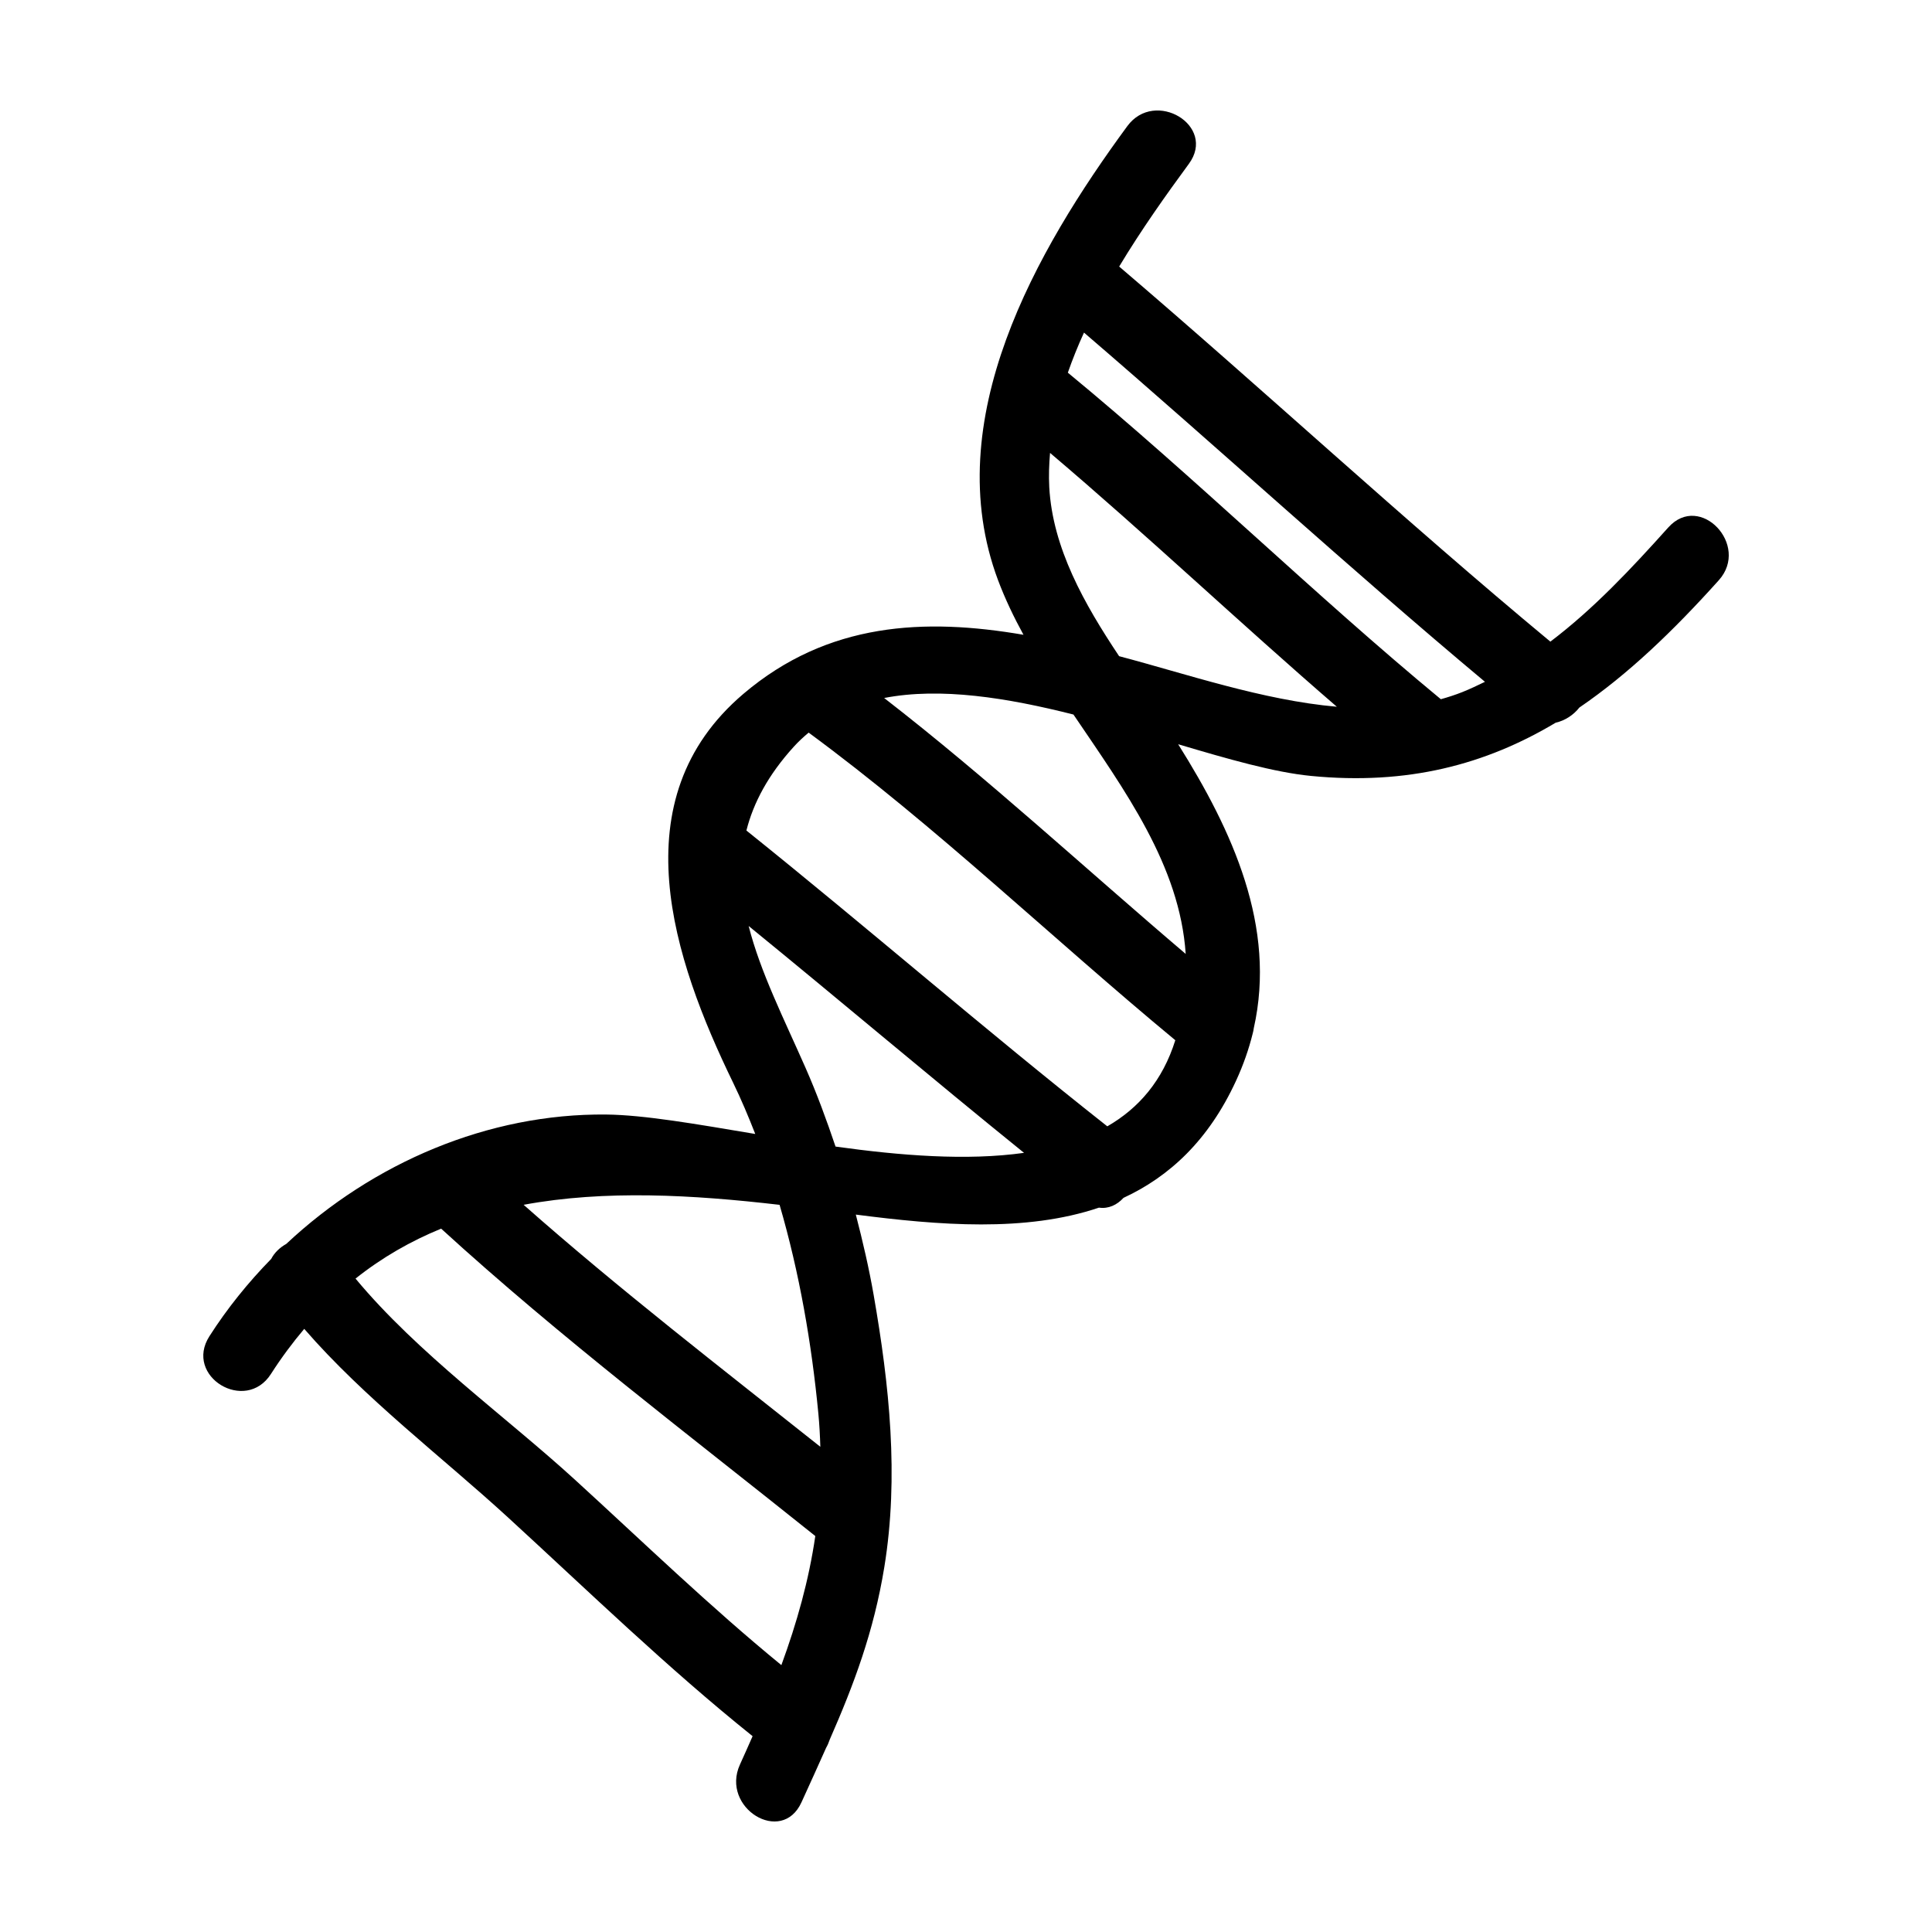 <?xml version="1.0" encoding="UTF-8"?>
<!-- Uploaded to: ICON Repo, www.svgrepo.com, Generator: ICON Repo Mixer Tools -->
<svg fill="#000000" width="800px" height="800px" version="1.1" viewBox="144 144 512 512" xmlns="http://www.w3.org/2000/svg">
 <path d="m586.14 283.75c-9.848 10.984-19.852 21.648-31.277 30.289-38.805-32.195-75.91-66.676-114.27-99.402 5.914-9.836 12.465-19.039 18.465-27.211 7.438-10.121-8.992-19.965-16.312-9.996-24.117 32.844-50.117 77.949-34.258 120.31 1.855 4.941 4.156 9.754 6.746 14.484-26.18-4.488-51.828-3.367-74.199 15.633-32.98 28-18.602 70.441-2.766 103.04 2.152 4.422 4.07 8.992 5.883 13.617-15.441-2.594-29.438-5.055-39.543-5.152-31.117-0.316-61.727 12.707-84.75 34.293-1.707 0.953-3.133 2.324-3.988 3.969-6.109 6.246-11.645 13.09-16.375 20.496-6.801 10.645 9.574 20.547 16.312 9.992 2.793-4.363 5.75-8.309 8.82-11.949 15.926 18.383 36.668 34.074 54.039 50.008 21.254 19.496 42.285 39.898 64.781 57.934-1.094 2.492-2.203 4.992-3.352 7.516-5.211 11.461 11.078 21.52 16.312 9.992 2.254-4.957 4.438-9.723 6.519-14.418 0.395-0.691 0.711-1.426 0.969-2.203 6.375-14.535 11.664-28.555 14.461-45.707 3.918-24.035 1.324-48.262-2.812-72.023-1.246-7.16-2.902-14.289-4.742-21.383 22.043 2.852 45.027 4.715 64.434-1.84 2.516 0.367 4.797-0.719 6.504-2.594 12.152-5.637 22.551-15.227 29.832-31.043 1.941-4.207 3.391-8.387 4.414-12.535 0.137-0.453 0.215-0.906 0.277-1.371 6.039-26.84-5.594-52.27-20.035-75.266 13.254 3.934 25.473 7.453 35.199 8.398 25.582 2.5 46.273-3.004 64.844-14.105 2.5-0.562 4.742-2.055 6.281-4.019 12.906-8.805 24.898-20.309 36.953-33.738 8.336-9.297-5-23.328-13.363-14.008zm-48.613 40.934c-1.969 0.945-3.926 1.906-5.984 2.719-1.875 0.742-3.777 1.359-5.703 1.895-33.703-27.859-65.102-58.734-98.852-86.539 1.254-3.578 2.68-7.125 4.281-10.621 35.598 30.566 70.266 62.449 106.26 92.547zm-186.93 138.61c5.273 18.043 8.516 36.875 10.273 55.289 0.289 2.996 0.438 5.93 0.527 8.828-26.441-21.02-53.273-41.711-78.633-64.129 21.562-3.996 44.836-2.656 67.832 0.012zm-54.23 72.848c-18.293-16.715-41.73-33.52-58.148-53.305 7.098-5.652 14.707-9.965 22.688-13.234 31.613 28.883 65.852 54.777 99.156 81.461-1.715 11.766-4.883 22.988-8.992 34.207-18.887-15.453-36.707-32.684-54.703-49.129zm69.059-88.289c-2.379-7.047-4.938-14.016-7.894-20.742-5.738-13.047-12.027-25.473-15.133-37.715 24.406 19.895 48.465 40.309 72.98 60.121-15.195 2.137-32.781 0.73-49.953-1.664zm72.023-5.363c-32.355-25.523-63.531-52.633-95.645-78.395 1.859-7.336 5.742-14.711 12.582-22.238 1.238-1.359 2.559-2.57 3.914-3.707 33.906 24.953 64.652 54.621 97.168 81.52-3.363 10.719-9.695 18.027-18.02 22.82zm20.773-45.691c-26.602-22.617-52.387-46.496-79.914-67.824 14.957-2.902 32.617-0.059 50.168 4.383 13.66 20.18 28.176 40.016 29.746 63.441zm-17.645-78.906c-9.191-13.789-17.629-28.625-18.512-44.809-0.16-3.019-0.051-6.035 0.207-9.059 25.773 21.852 50.406 45.18 76 67.27-19.688-1.73-39.961-8.734-57.695-13.402z"/>
</svg>
